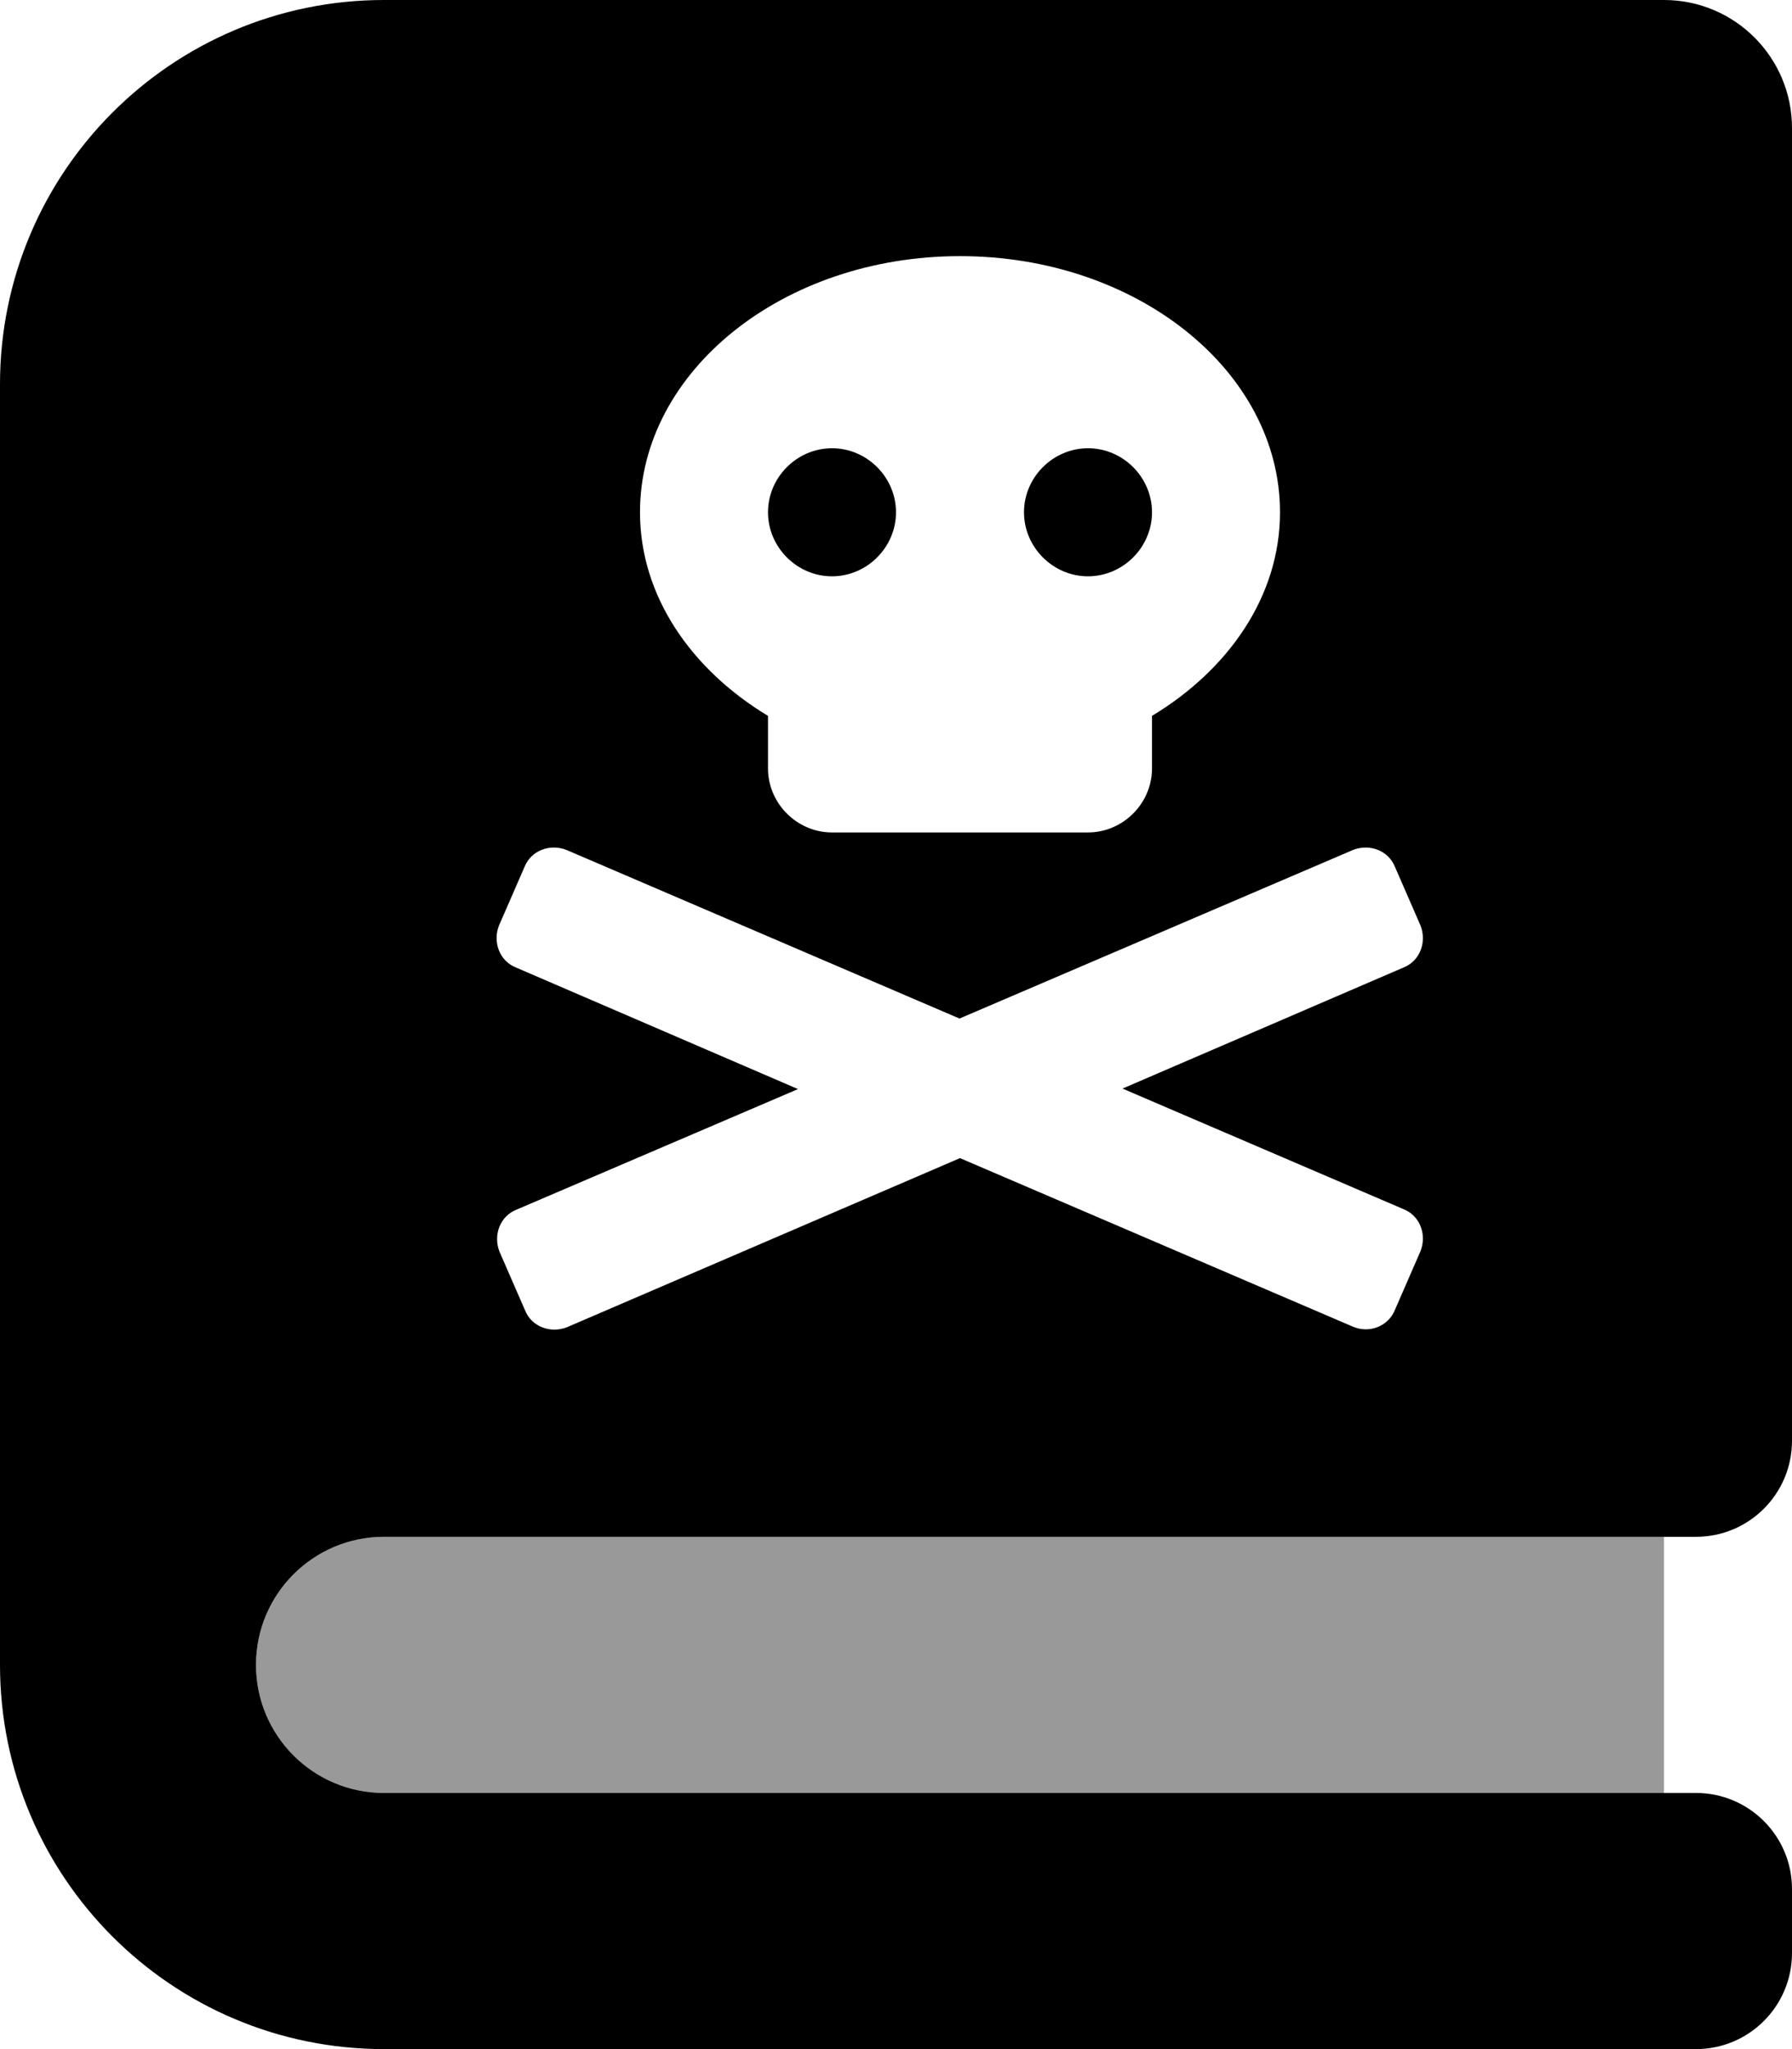<svg xmlns="http://www.w3.org/2000/svg" viewBox="0 0 448 512"><!-- Font Awesome Pro 6.0.0-alpha2 by @fontawesome - https://fontawesome.com License - https://fontawesome.com/license (Commercial License) --><defs><style>.fa-secondary{opacity:.4}</style></defs><path d="M416 384V448H96C78.326 448 64 433.672 64 416C64 398.326 78.326 384 96 384H416Z" class="fa-secondary"/><path d="M256 128C256 119.25 263.25 112 272 112S288 119.25 288 128S280.75 144 272 144S256 136.75 256 128ZM64 416C64 433.672 78.326 448 96 448H424C437.254 448 448 458.744 448 472V488C448 501.254 437.254 512 424 512H96C42.98 512 0 469.02 0 416V96C0 42.98 42.98 0 96 0H416C433.674 0 448 14.326 448 32V360C448 373.254 437.254 384 424 384H96C78.326 384 64 398.326 64 416ZM160 128C160 148.875 172.75 167.25 192 178.875V192C192 200.75 199.25 208 208 208H272C280.75 208 288 200.75 288 192V178.875C307.25 167.25 320 148.875 320 128C320 92.75 284.25 64 240 64S160 92.75 160 128ZM129 241.75L199.5 272.125L129.125 302.25C125 303.875 123.25 308.625 124.875 312.75L131.25 327.375C132.875 331.5 137.625 333.25 141.75 331.625L240 289.375L338.25 331.5C342.375 333.25 347.125 331.375 348.75 327.25L355.125 312.625C356.75 308.5 355 303.75 350.875 302.125L280.625 272L350.875 241.75C355 240.125 356.75 235.375 355.125 231.25L348.75 216.625C347.125 212.5 342.375 210.75 338.25 212.375L239.875 254.5L141.625 212.375C137.5 210.75 132.75 212.5 131.125 216.625L124.75 231.25C123.125 235.375 124.875 240.125 129 241.75ZM208 144C216.75 144 224 136.75 224 128S216.75 112 208 112S192 119.25 192 128S199.25 144 208 144Z" class="fa-primary"/></svg>